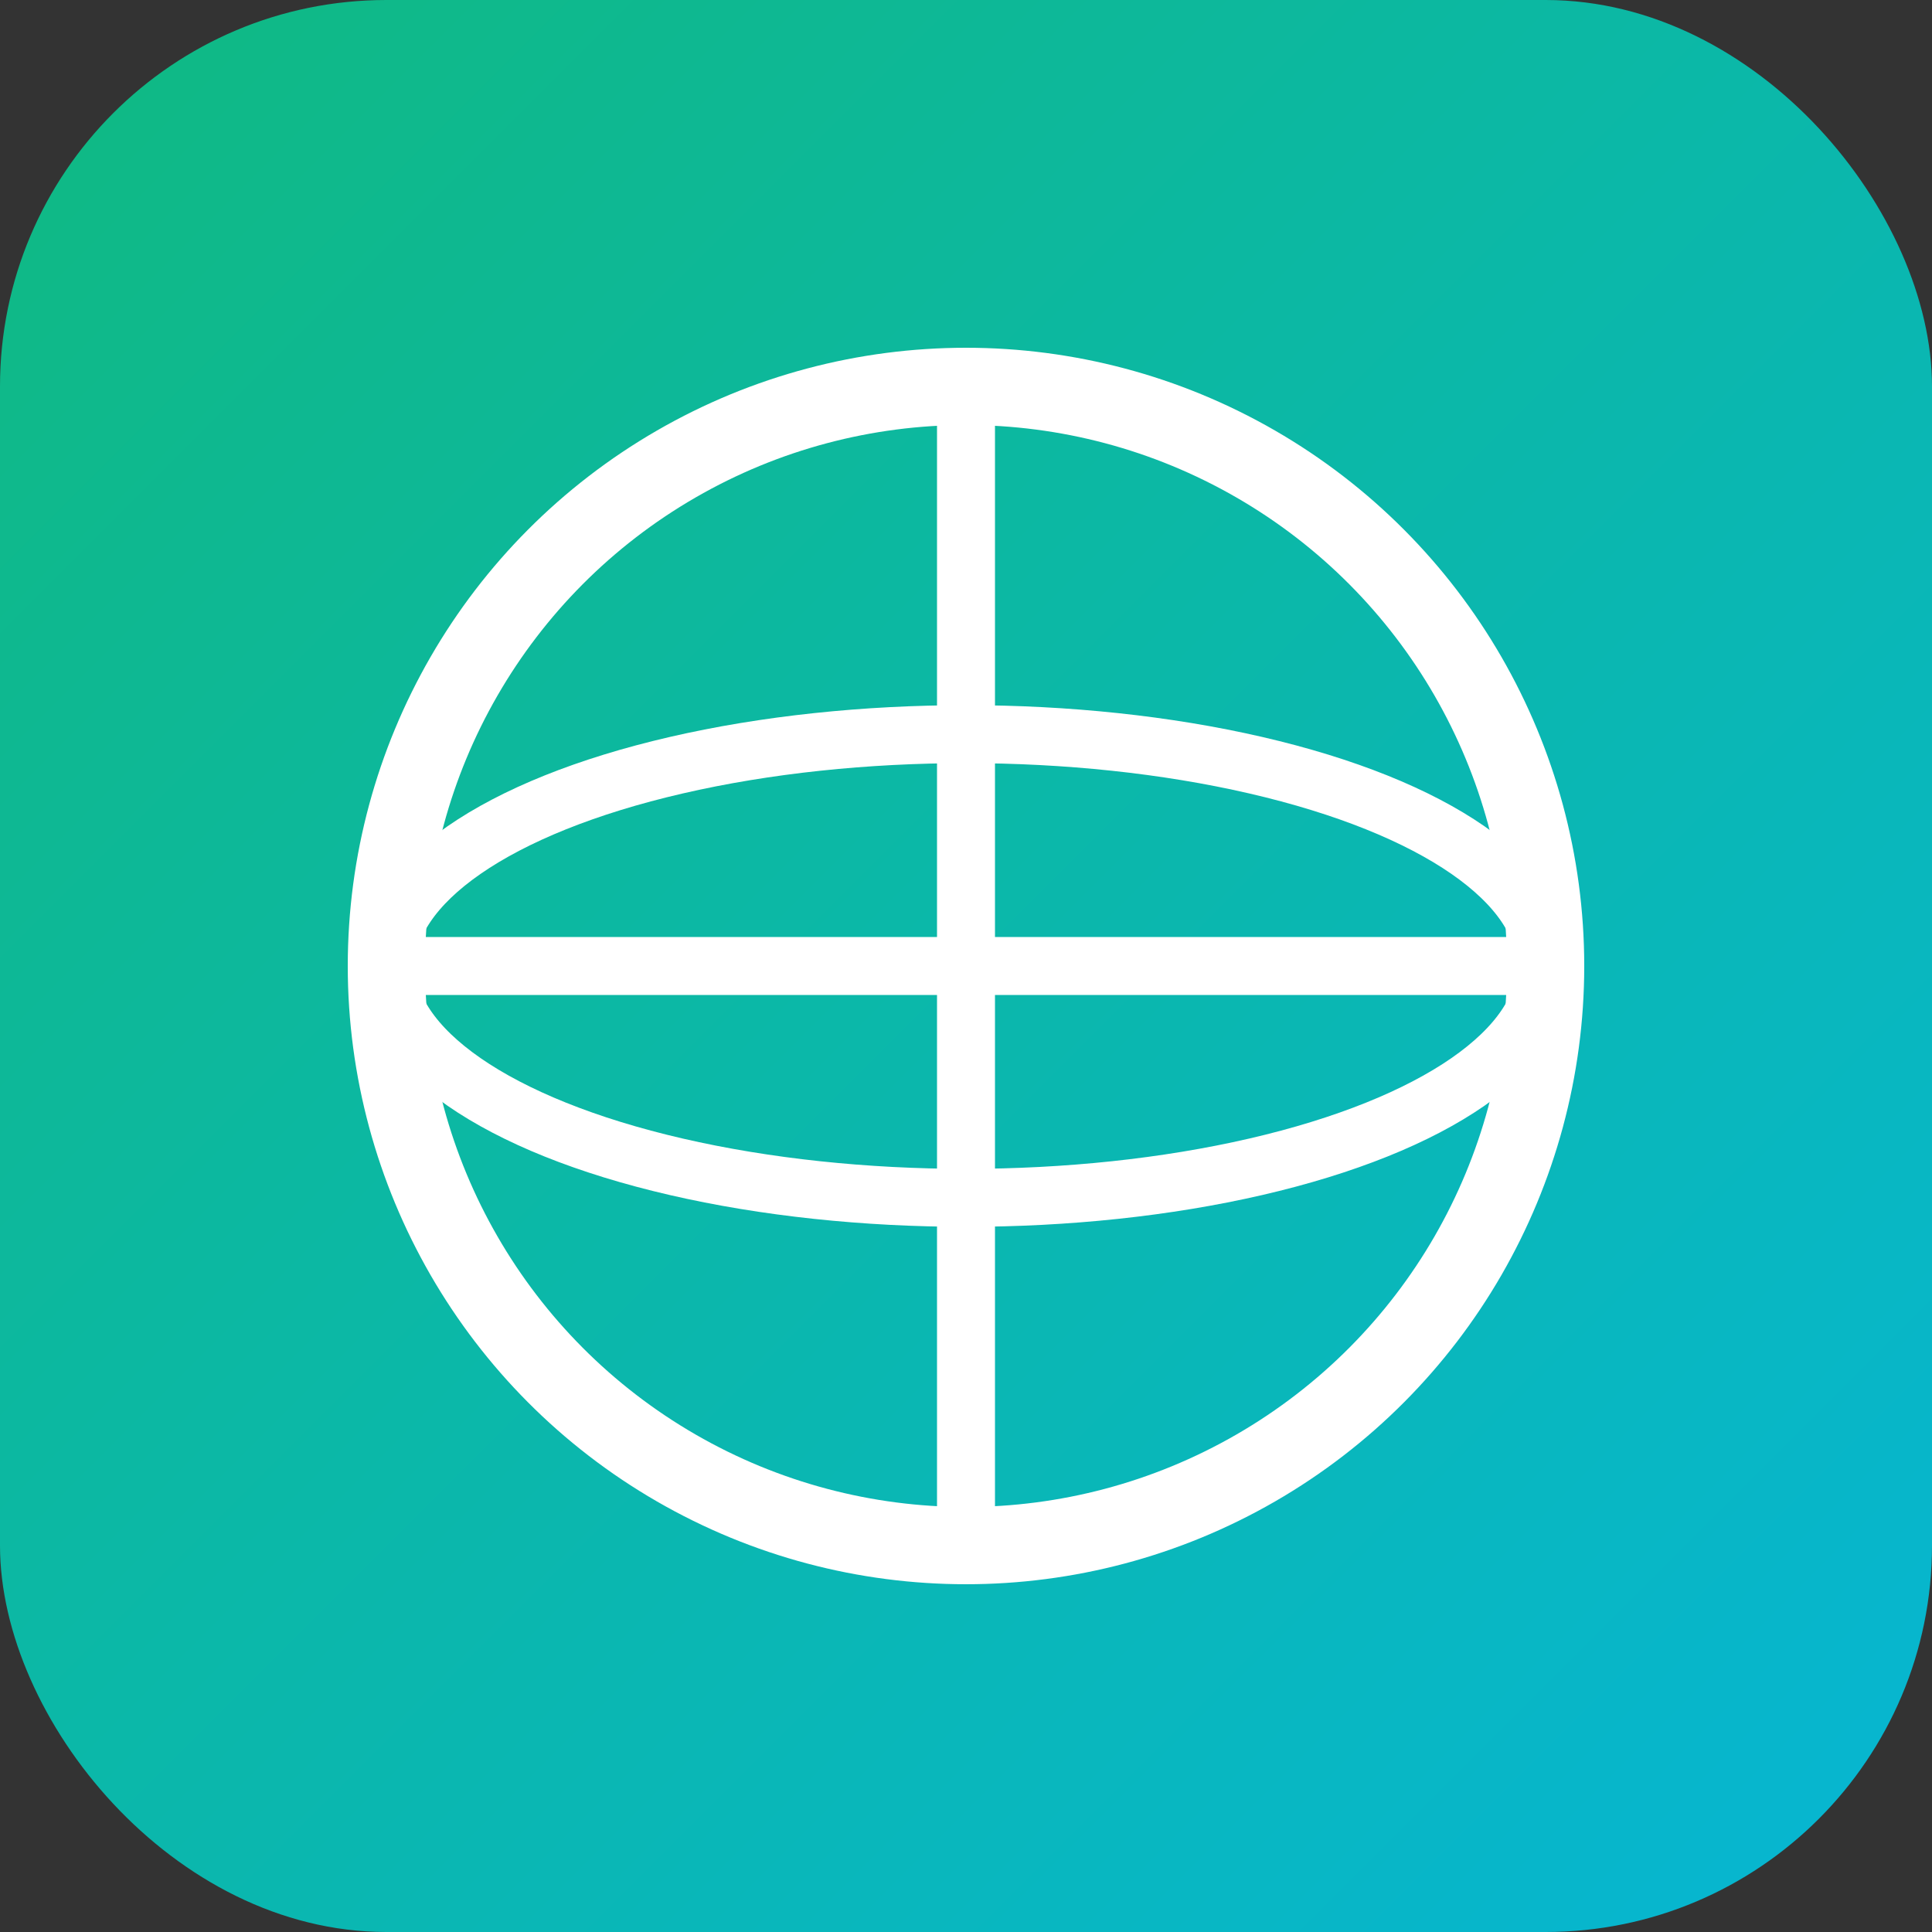 <svg xmlns="http://www.w3.org/2000/svg" viewBox="0 0 100 100">
  <rect x="0" y="0" width="100" height="100" fill="#333333" stroke="none"/>
  <defs>
    <linearGradient id="grad" x1="0%" y1="0%" x2="100%" y2="100%">
      <stop offset="0%" style="stop-color:#10b981;stop-opacity:1" />
      <stop offset="100%" style="stop-color:#06b6d4;stop-opacity:1" />
    </linearGradient>
  </defs>
  <rect width="100" height="100" rx="20" fill="url(#grad)"/>
  <circle cx="50" cy="50" r="30" fill="none" stroke="white" stroke-width="4"/>
  <ellipse cx="50" cy="50" rx="30" ry="12" fill="none" stroke="white" stroke-width="3"/>
  <line x1="50" y1="20" x2="50" y2="80" stroke="white" stroke-width="3"/>
  <line x1="20" y1="50" x2="80" y2="50" stroke="white" stroke-width="3"/>
</svg>

